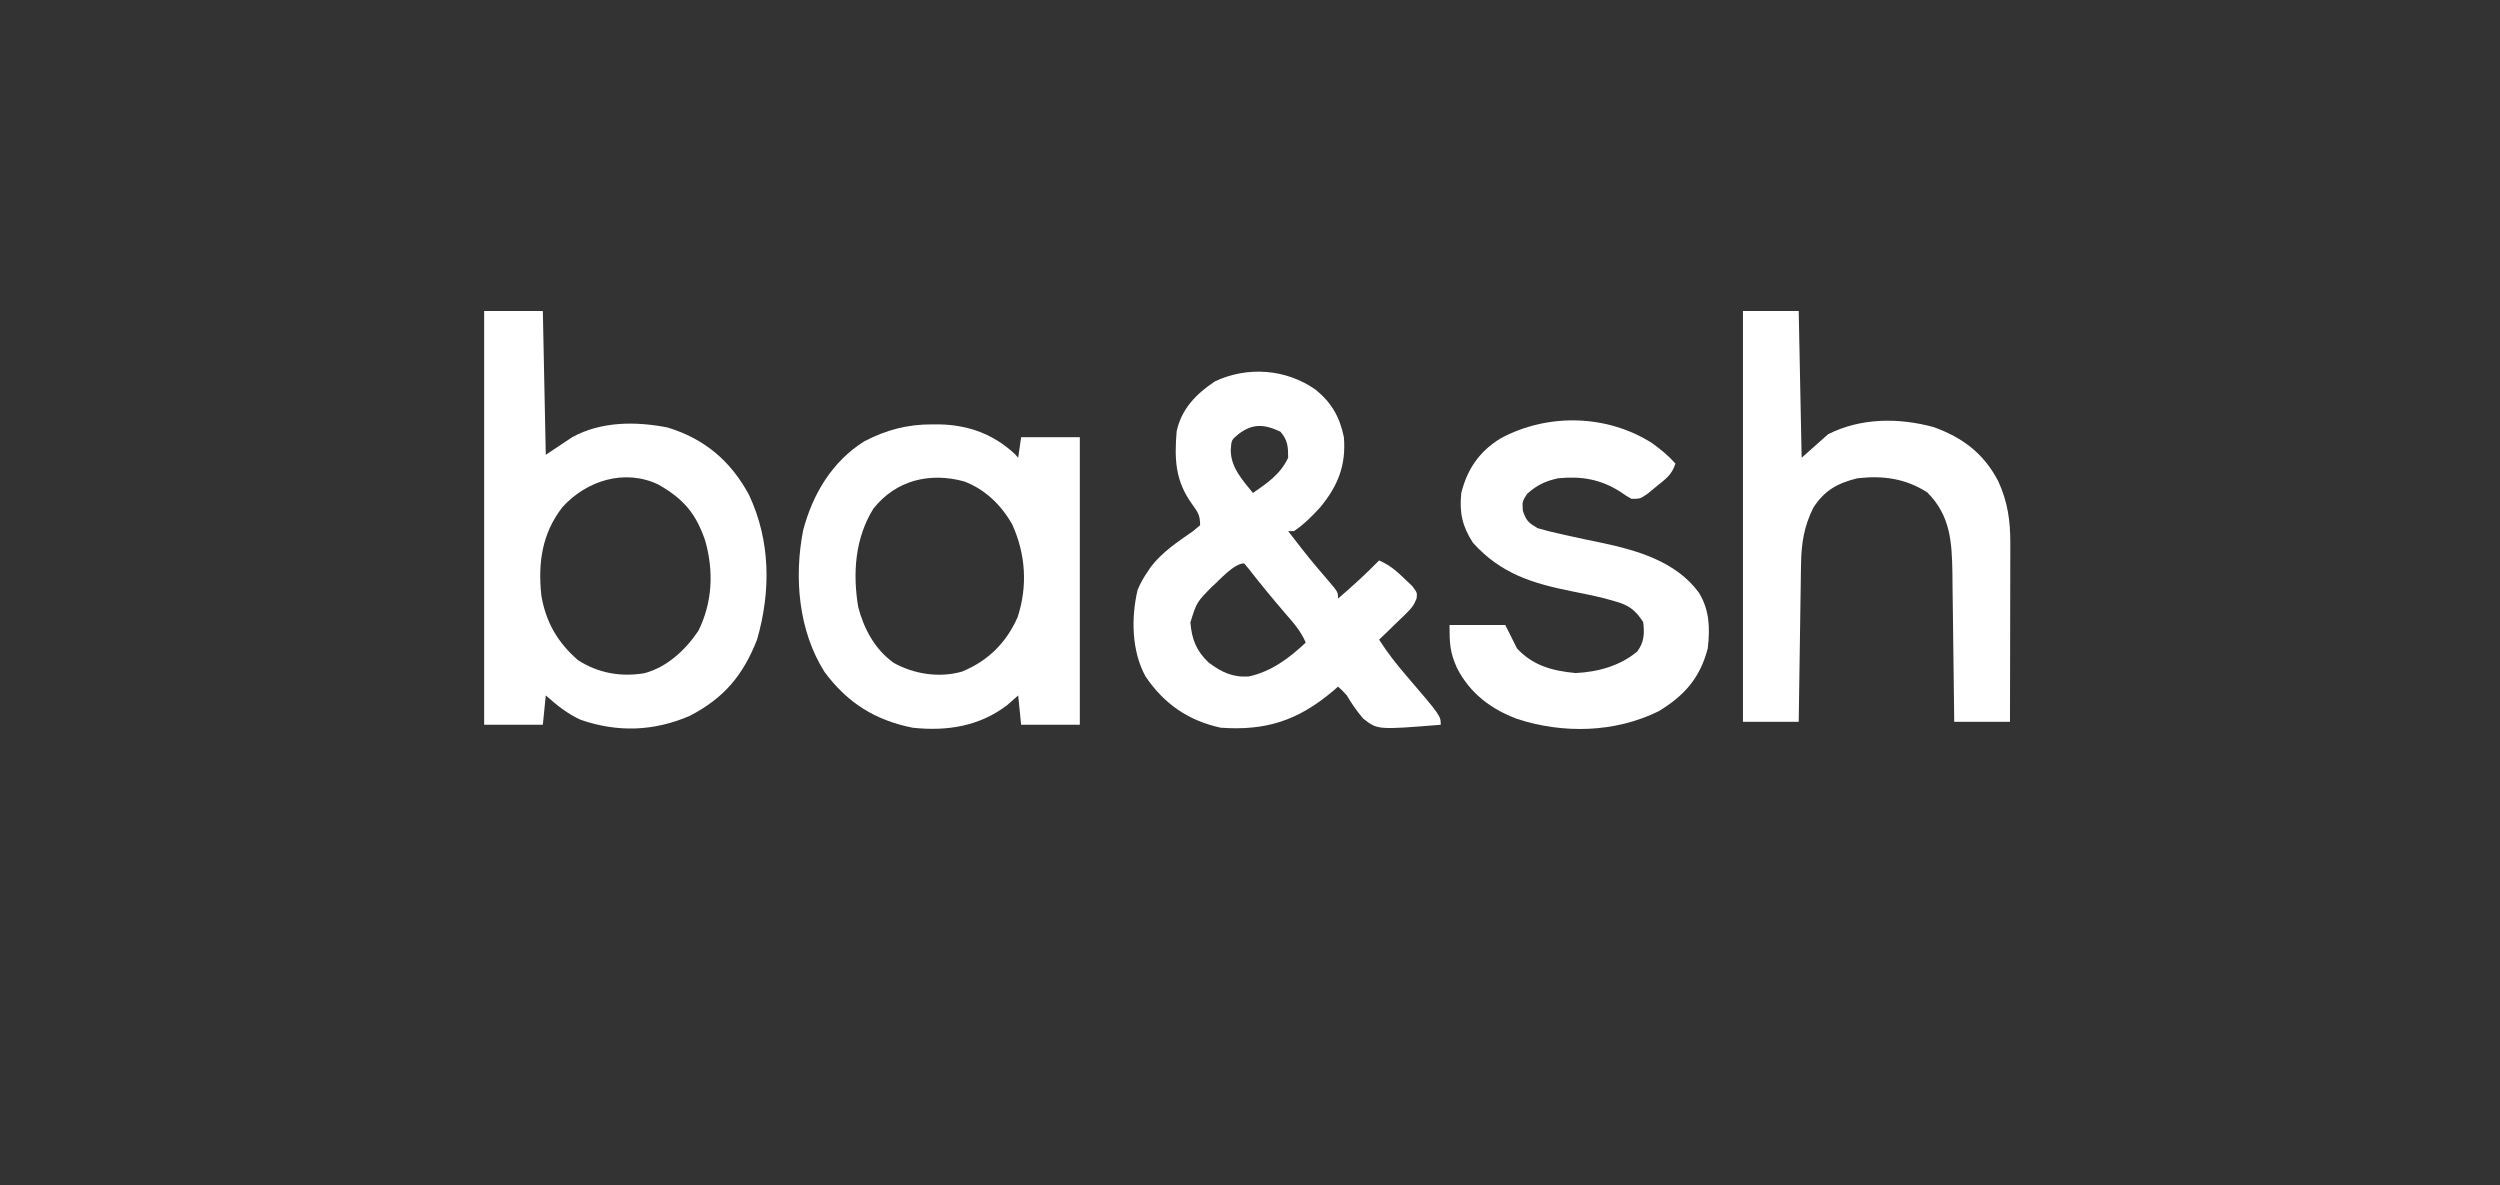 <?xml version="1.0" encoding="UTF-8"?>
<svg version="1.1" xmlns="http://www.w3.org/2000/svg" width="852" height="404">
<rect width="100%" height="100%" fill="#333333" stroke="none"/>
<path d="M0 0 C6.6 0 13.2 0 20 0 C20.33 16.17 20.66 32.34 21 49 C23.97 47.02 26.94 45.04 30 43 C39.829 37.586 51.702 37.553 62.508 39.695 C75.129 43.536 84.007 51.091 90.25 62.625 C97.625 78.322 97.757 95.503 93 112 C88.189 124.232 81.695 131.942 70 138 C57.735 143.239 45.623 143.641 33 139.355 C28.318 137.24 24.845 134.389 21 131 C20.67 134.3 20.34 137.6 20 141 C13.4 141 6.8 141 0 141 C0 94.47 0 47.94 0 0 Z M26.652 66.867 C19.733 75.798 18.317 85.767 19.473 96.828 C20.993 105.97 24.984 112.905 32 119 C38.862 123.405 46.559 124.769 54.562 123.438 C62.294 121.417 68.602 115.528 73 109 C77.828 99.287 78.261 88.71 75.375 78.375 C72.19 68.962 67.97 64.047 59.367 59.129 C47.903 53.661 34.876 57.752 26.652 66.867 Z " fill="#FFFFFF" transform="translate(165,106)"/>
<path d="M0 0 C5.449 4.46 8.197 9.286 9.625 16.188 C10.397 25.764 7.626 32.731 1.535 40.102 C-1.186 43.073 -4.022 45.931 -7.375 48.188 C-8.035 48.188 -8.695 48.188 -9.375 48.188 C-6.223 52.32 -3.043 56.42 0.316 60.387 C0.771 60.924 1.226 61.461 1.694 62.015 C2.599 63.08 3.509 64.142 4.423 65.2 C7.625 68.969 7.625 68.969 7.625 71.188 C12.482 67.02 17.155 62.769 21.625 58.188 C25.209 59.72 27.654 61.855 30.438 64.562 C31.654 65.719 31.654 65.719 32.895 66.898 C34.625 69.188 34.625 69.188 34.403 71.142 C33.541 73.407 32.634 74.526 30.902 76.203 C30.364 76.732 29.826 77.26 29.271 77.805 C28.708 78.344 28.144 78.882 27.562 79.438 C26.711 80.269 26.711 80.269 25.842 81.117 C24.443 82.481 23.035 83.835 21.625 85.188 C24.46 89.619 27.554 93.594 31 97.562 C42.625 111.141 42.625 111.141 42.625 114.188 C21.076 115.925 21.076 115.925 16.199 112.066 C14.018 109.541 12.308 107.06 10.625 104.188 C9.031 102.429 9.031 102.429 7.625 101.188 C7.031 101.707 6.436 102.226 5.824 102.762 C-6.087 112.783 -16.977 116.284 -32.375 115.188 C-43.457 112.754 -51.655 107.058 -57.965 97.75 C-62.722 89.106 -62.923 77.784 -60.688 68.258 C-59.764 66.033 -58.741 64.168 -57.375 62.188 C-56.986 61.604 -56.596 61.02 -56.195 60.418 C-52.294 55.305 -47.015 51.839 -41.789 48.203 C-40.992 47.538 -40.196 46.873 -39.375 46.188 C-39.375 42.607 -40.207 41.677 -42.25 38.812 C-47.878 30.9 -48.137 23.639 -47.375 14.188 C-45.729 6.554 -40.744 1.447 -34.375 -2.812 C-23.258 -8.079 -10.057 -7.096 0 0 Z M-26.375 15.188 C-28.718 17.14 -28.718 17.14 -28.938 20.688 C-28.861 26.598 -24.925 30.768 -21.375 35.188 C-16.426 31.8 -11.99 28.758 -9.375 23.188 C-9.375 19.406 -9.492 17.206 -12 14.312 C-17.497 11.709 -21.494 11.422 -26.375 15.188 Z M-35.375 67.188 C-40.565 72.46 -40.565 72.46 -42.688 79.312 C-42.224 85.059 -40.664 89.032 -36.422 93.027 C-32.03 96.291 -28.227 98.122 -22.699 97.707 C-14.98 95.982 -9.044 91.487 -3.375 86.188 C-5.033 82.242 -7.722 79.253 -10.5 76.062 C-14.764 71.107 -18.895 66.077 -22.914 60.918 C-23.396 60.347 -23.878 59.776 -24.375 59.188 C-27.876 59.188 -32.828 64.983 -35.375 67.188 Z " fill="#FFFFFF" transform="translate(448.375,132.812)"/>
<path d="M0 0 C0.79 0.002 1.58 0.003 2.394 0.005 C12.28 0.211 20.847 3.332 28.125 10.125 C28.496 10.537 28.867 10.95 29.25 11.375 C29.58 9.065 29.91 6.755 30.25 4.375 C36.85 4.375 43.45 4.375 50.25 4.375 C50.25 36.715 50.25 69.055 50.25 102.375 C43.65 102.375 37.05 102.375 30.25 102.375 C29.92 99.075 29.59 95.775 29.25 92.375 C28.033 93.448 26.816 94.52 25.562 95.625 C16.113 102.904 4.926 104.656 -6.75 103.375 C-19.601 100.79 -28.958 94.896 -36.75 84.375 C-45.616 70.351 -47.174 52.308 -44.059 36.195 C-40.828 23.842 -34.212 12.68 -23.195 5.773 C-15.646 1.85 -8.48 -0.018 0 0 Z M-20.09 28.707 C-26.365 38.792 -27.185 50.703 -25.277 62.23 C-23.334 69.734 -19.532 76.757 -13.125 81.312 C-6.158 85.149 2.412 86.457 10.094 84.258 C18.95 80.632 25.216 74.429 29.062 65.688 C32.524 55.096 31.797 44.192 27.215 34.094 C23.475 27.501 17.966 22.109 10.812 19.438 C-0.882 16.239 -12.386 19.01 -20.09 28.707 Z " fill="#FFFFFF" transform="translate(317.75,144.625)"/>
<path d="M0 0 C6.27 0 12.54 0 19 0 C19.33 16.5 19.66 33 20 50 C22.97 47.36 25.94 44.72 29 42 C40.119 36.37 53.059 36.302 65 39.562 C74.94 43.147 82.094 48.578 87 58 C90.179 64.859 91.127 71.415 91.114 78.923 C91.114 79.587 91.114 80.252 91.114 80.936 C91.113 83.111 91.106 85.286 91.098 87.461 C91.096 88.977 91.094 90.493 91.093 92.009 C91.09 95.984 91.08 99.959 91.069 103.934 C91.058 107.996 91.054 112.059 91.049 116.121 C91.038 124.081 91.021 132.04 91 140 C84.73 140 78.46 140 72 140 C71.97 137.299 71.97 137.299 71.94 134.543 C71.872 128.564 71.795 122.585 71.712 116.606 C71.663 112.984 71.616 109.363 71.578 105.741 C71.541 102.24 71.495 98.738 71.442 95.237 C71.415 93.265 71.397 91.292 71.379 89.32 C71.206 78.667 70.729 69.729 62.812 61.812 C55.427 57.053 47.672 55.995 39 57 C32.189 58.674 27.816 61.102 24 67 C20.818 73.365 19.899 79.135 19.795 86.189 C19.775 87.39 19.755 88.591 19.734 89.828 C19.718 91.109 19.701 92.391 19.684 93.711 C19.663 95.048 19.642 96.384 19.621 97.721 C19.566 101.222 19.516 104.724 19.468 108.226 C19.417 111.805 19.362 115.385 19.307 118.965 C19.199 125.976 19.098 132.988 19 140 C12.73 140 6.46 140 0 140 C0 93.8 0 47.6 0 0 Z " fill="#FFFFFF" transform="translate(594,106)"/>
<path d="M0 0 C2.938 2.101 5.598 4.284 8 7 C6.705 10.885 4.782 12.115 1.625 14.688 C0.648 15.496 -0.329 16.304 -1.336 17.137 C-4 19 -4 19 -7 19 C-8.797 17.977 -8.797 17.977 -10.75 16.625 C-17.489 12.3 -24.104 11.209 -32 12 C-36.341 12.953 -39.253 14.326 -42.562 17.312 C-44.246 19.951 -44.246 19.951 -44 23.125 C-42.806 26.557 -42.083 27.162 -39 29 C-36.423 29.754 -33.931 30.384 -31.312 30.938 C-30.566 31.107 -29.819 31.276 -29.05 31.45 C-25.24 32.311 -21.421 33.12 -17.594 33.898 C-5.221 36.49 8.165 40.287 16 51 C19.663 57.026 19.786 63.141 19 70 C16.38 80.044 11.02 86.099 2.273 91.387 C-12.646 98.739 -30.33 99.12 -46 94 C-54.911 90.654 -62.036 85.27 -66.438 76.688 C-68.865 71.32 -69 68.414 -69 62 C-62.73 62 -56.46 62 -50 62 C-48.68 64.64 -47.36 67.28 -46 70 C-40.512 75.88 -33.943 77.624 -26.062 78.375 C-18.499 78.037 -10.816 75.922 -5 71 C-2.654 67.801 -2.523 64.893 -3 61 C-5.706 56.862 -7.83 55.264 -12.562 53.938 C-13.707 53.615 -14.852 53.293 -16.031 52.961 C-19.695 52.037 -23.388 51.291 -27.094 50.554 C-40.611 47.862 -51.446 44.587 -61 34 C-64.645 28.393 -65.685 23.727 -65 17 C-62.908 8.784 -58.827 2.838 -51.582 -1.609 C-35.563 -10.237 -15.383 -9.792 0 0 Z " fill="#FFFFFF" transform="translate(563,151)"/>
</svg>
